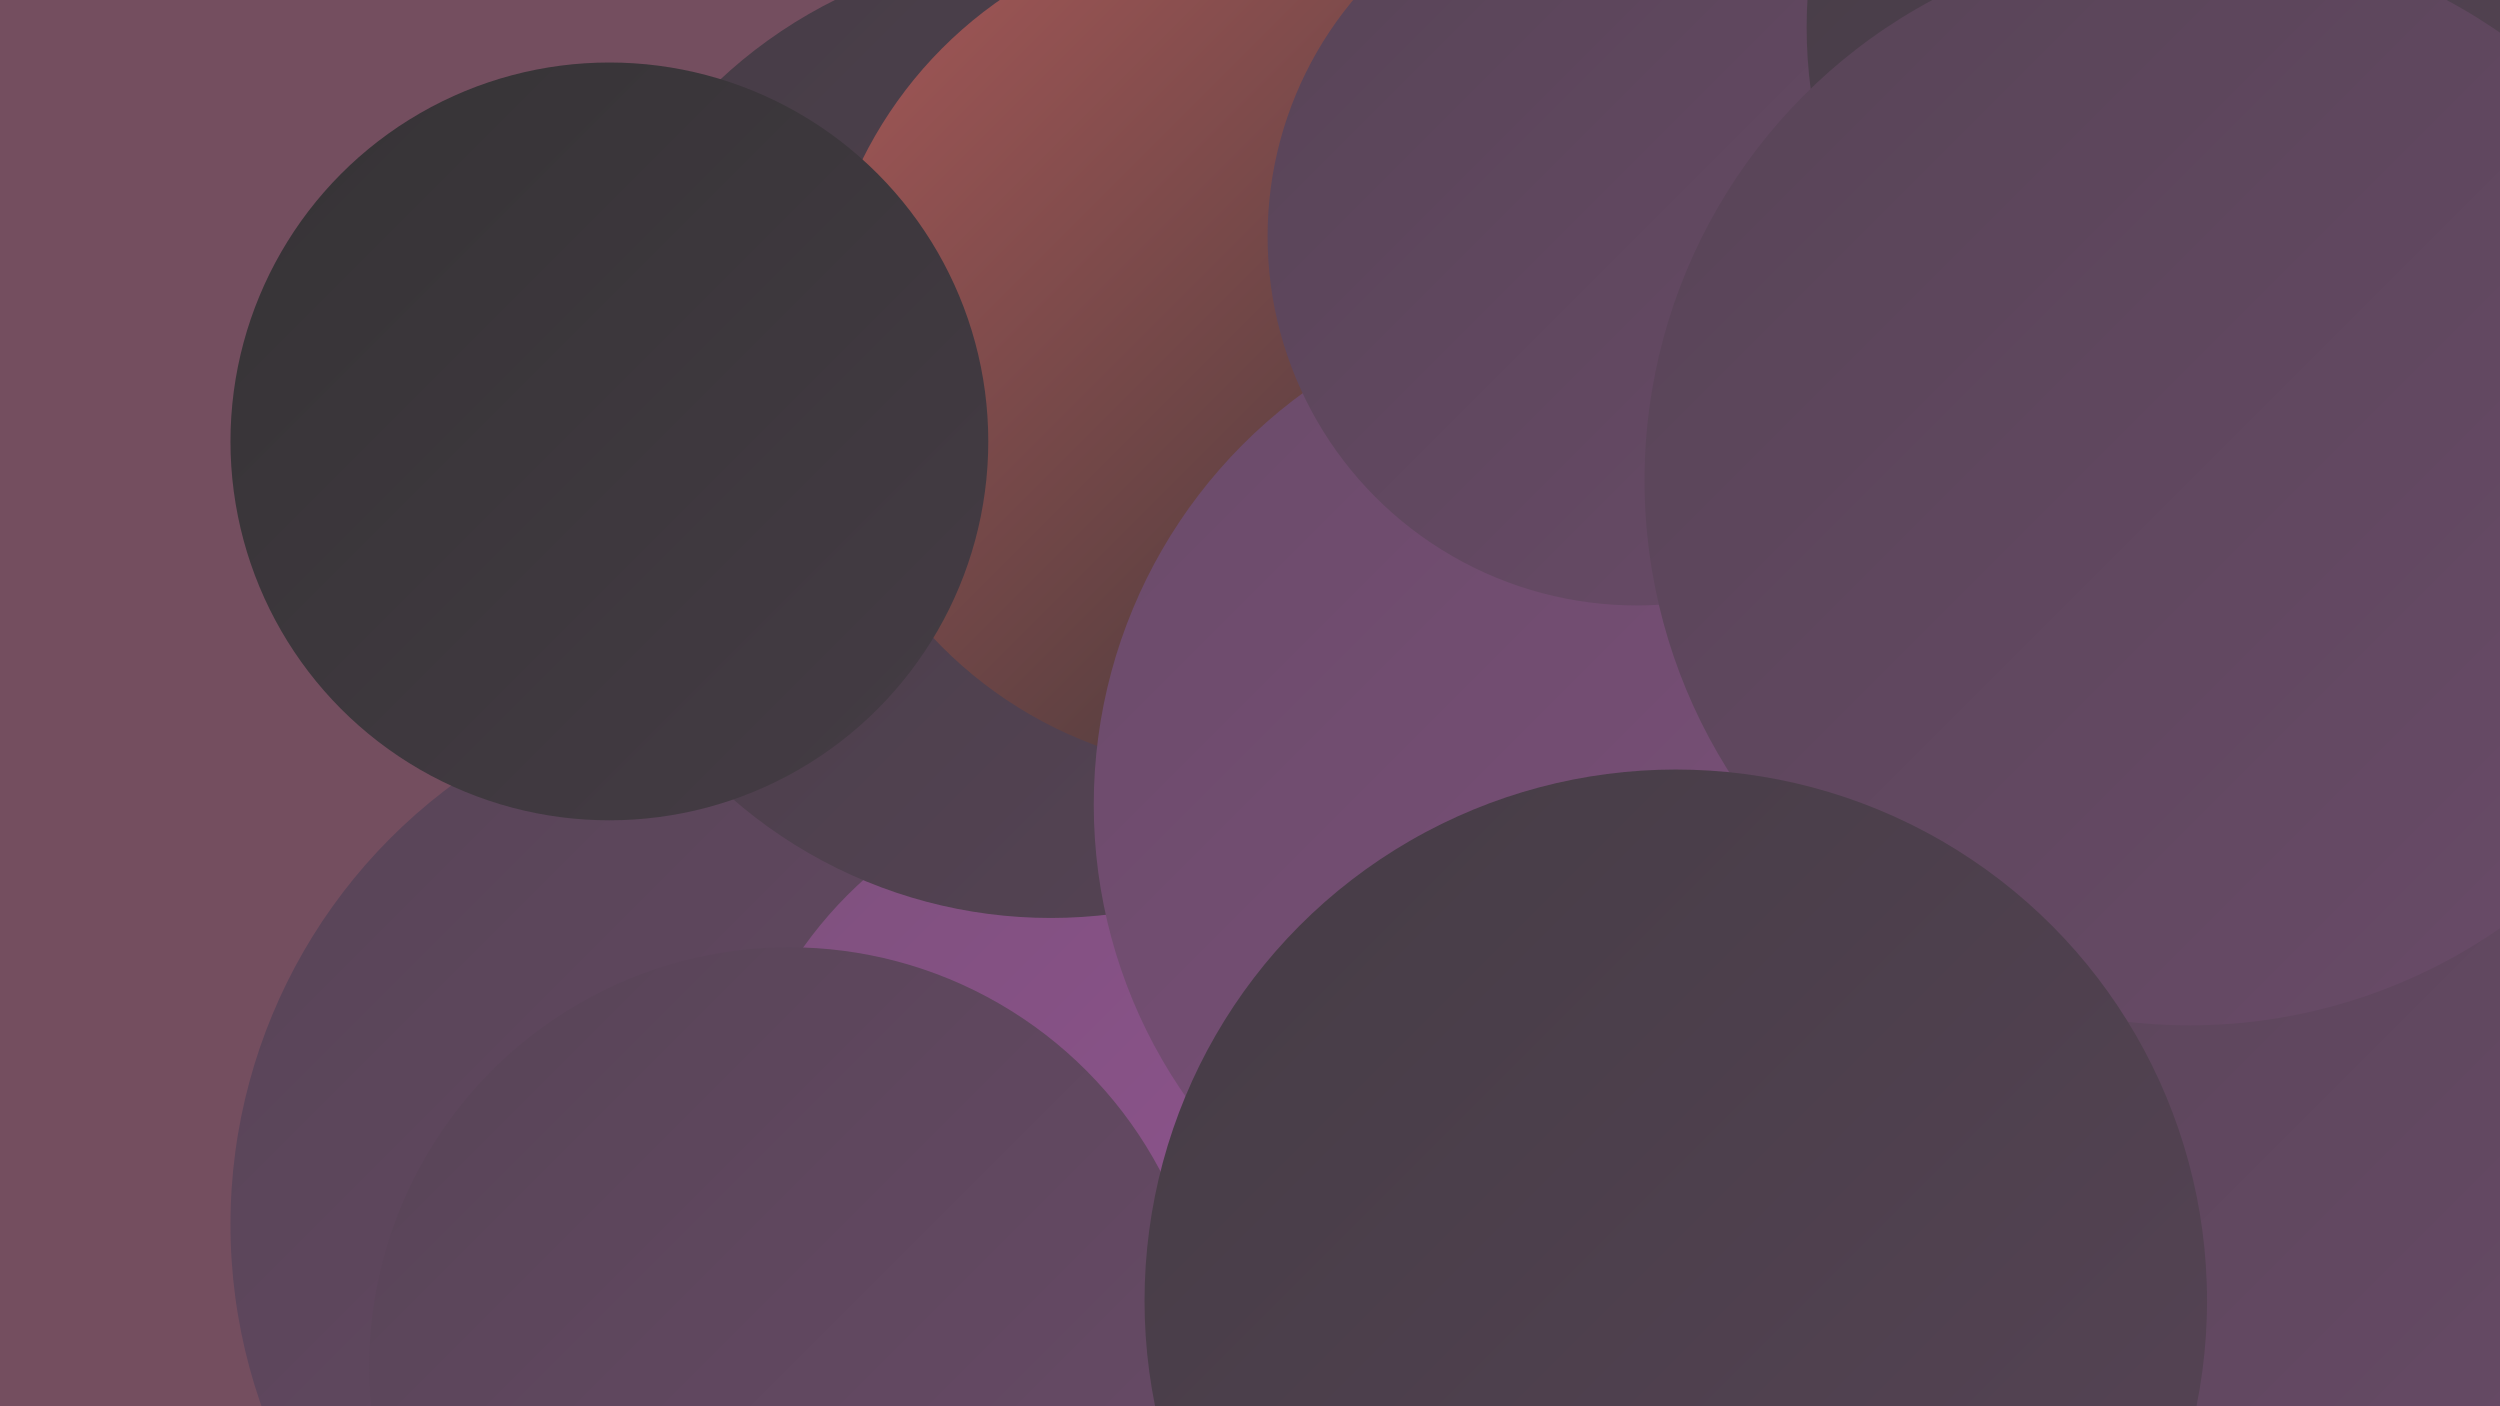 <?xml version="1.0" encoding="UTF-8"?><svg width="1280" height="720" xmlns="http://www.w3.org/2000/svg"><defs><linearGradient id="grad0" x1="0%" y1="0%" x2="100%" y2="100%"><stop offset="0%" style="stop-color:#353335;stop-opacity:1" /><stop offset="100%" style="stop-color:#453c45;stop-opacity:1" /></linearGradient><linearGradient id="grad1" x1="0%" y1="0%" x2="100%" y2="100%"><stop offset="0%" style="stop-color:#453c45;stop-opacity:1" /><stop offset="100%" style="stop-color:#574456;stop-opacity:1" /></linearGradient><linearGradient id="grad2" x1="0%" y1="0%" x2="100%" y2="100%"><stop offset="0%" style="stop-color:#574456;stop-opacity:1" /><stop offset="100%" style="stop-color:#6a4b69;stop-opacity:1" /></linearGradient><linearGradient id="grad3" x1="0%" y1="0%" x2="100%" y2="100%"><stop offset="0%" style="stop-color:#6a4b69;stop-opacity:1" /><stop offset="100%" style="stop-color:#7e507d;stop-opacity:1" /></linearGradient><linearGradient id="grad4" x1="0%" y1="0%" x2="100%" y2="100%"><stop offset="0%" style="stop-color:#7e507d;stop-opacity:1" /><stop offset="100%" style="stop-color:#935493;stop-opacity:1" /></linearGradient><linearGradient id="grad5" x1="0%" y1="0%" x2="100%" y2="100%"><stop offset="0%" style="stop-color:#935493;stop-opacity:1" /><stop offset="100%" style="stop-color:#a95958;stop-opacity:1" /></linearGradient><linearGradient id="grad6" x1="0%" y1="0%" x2="100%" y2="100%"><stop offset="0%" style="stop-color:#a95958;stop-opacity:1" /><stop offset="100%" style="stop-color:#353335;stop-opacity:1" /></linearGradient></defs><rect width="1280" height="720" fill="#744e5f" /><circle cx="398" cy="627" r="280" fill="url(#grad2)" /><circle cx="584" cy="608" r="212" fill="url(#grad4)" /><circle cx="872" cy="313" r="197" fill="url(#grad6)" /><circle cx="538" cy="222" r="248" fill="url(#grad1)" /><circle cx="1117" cy="712" r="183" fill="url(#grad0)" /><circle cx="1189" cy="469" r="213" fill="url(#grad6)" /><circle cx="1081" cy="73" r="230" fill="url(#grad5)" /><circle cx="636" cy="178" r="217" fill="url(#grad6)" /><circle cx="1196" cy="465" r="231" fill="url(#grad5)" /><circle cx="404" cy="700" r="215" fill="url(#grad2)" /><circle cx="821" cy="412" r="261" fill="url(#grad3)" /><circle cx="954" cy="667" r="213" fill="url(#grad6)" /><circle cx="838" cy="121" r="189" fill="url(#grad2)" /><circle cx="1003" cy="572" r="185" fill="url(#grad1)" /><circle cx="1095" cy="678" r="231" fill="url(#grad5)" /><circle cx="1167" cy="14" r="242" fill="url(#grad1)" /><circle cx="312" cy="226" r="194" fill="url(#grad0)" /><circle cx="1258" cy="493" r="282" fill="url(#grad2)" /><circle cx="1121" cy="246" r="279" fill="url(#grad2)" /><circle cx="858" cy="666" r="272" fill="url(#grad1)" /></svg>